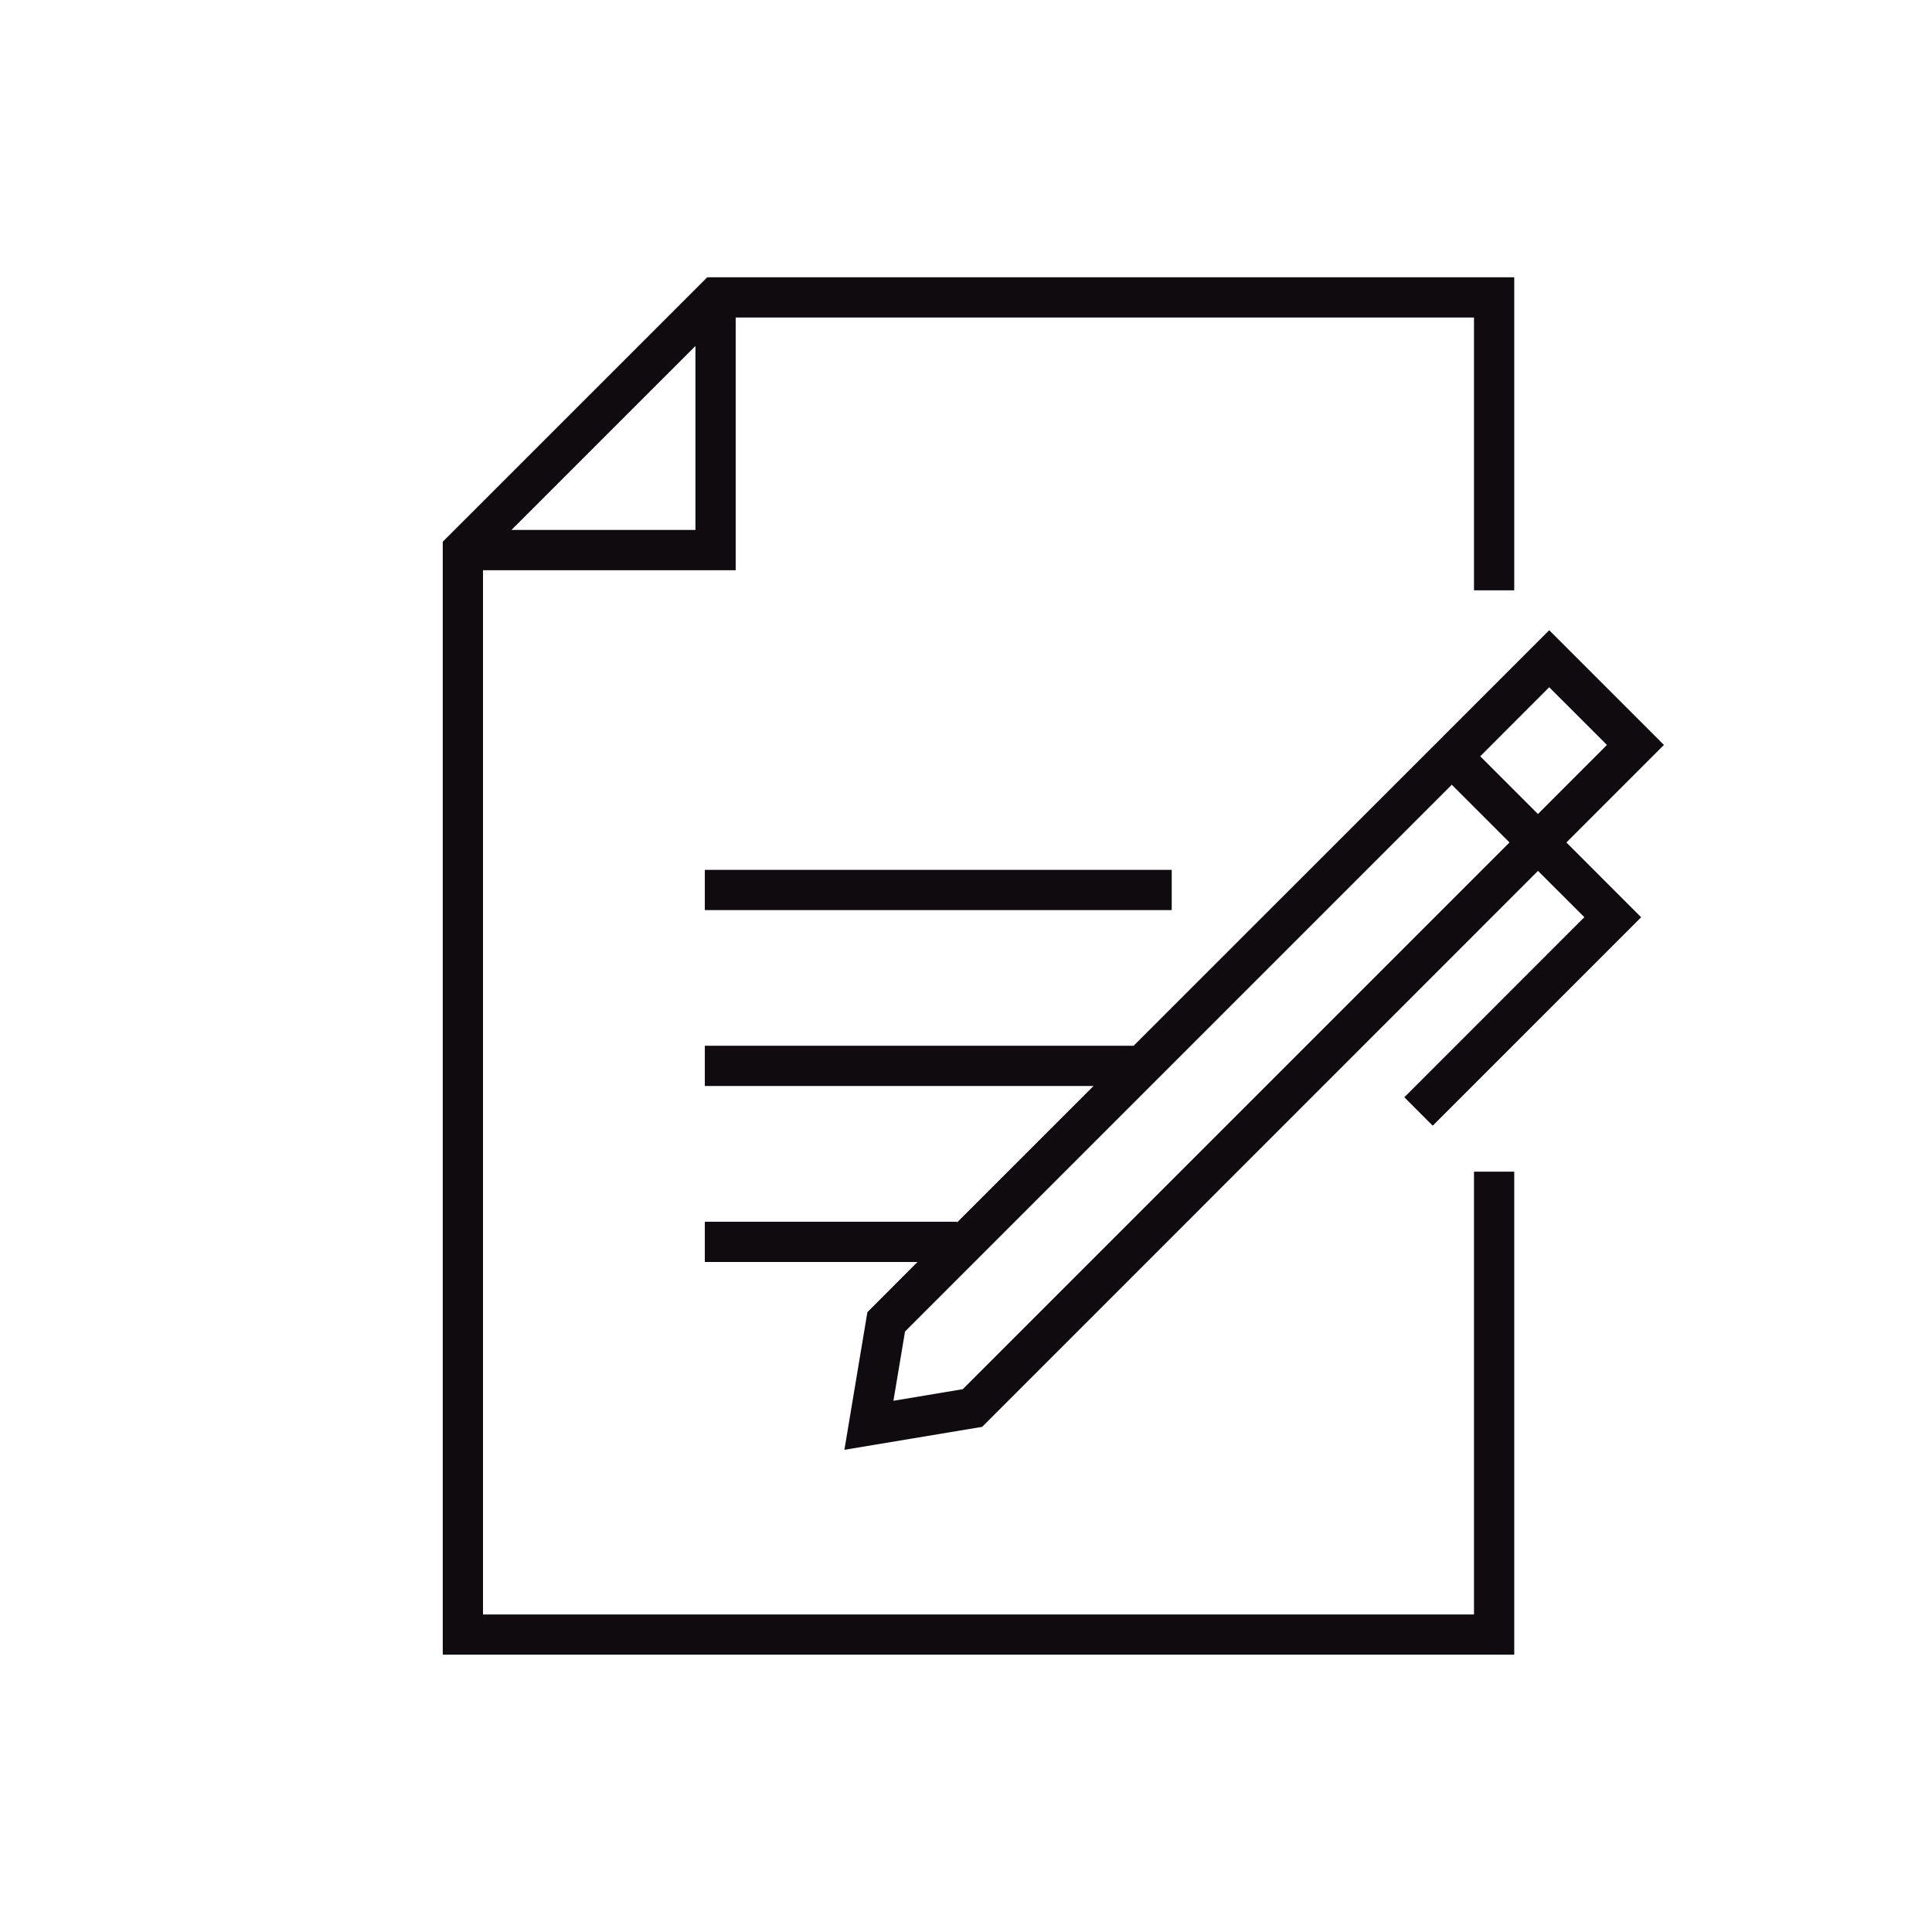<svg id="icon-PC-probate" xmlns="http://www.w3.org/2000/svg" width="96" height="96" viewBox="0 0 96 96">
  <rect id="Rectangle_1039" data-name="Rectangle 1039" width="96" height="96" fill="none" opacity="0.2"/>
  <path id="Path_4630" data-name="Path 4630" d="M73.242,80.222H24V28.333H36.556V15.778H73.242V29.333h2V13.778h-40.1L22,26.919v55.3H75.242v-24h-2ZM25.414,26.333l9.142-9.141v9.141Zm9.608,16.89h23.2v2h-23.2Zm47.657-6.207-5.7-5.7-5.551,5.552-15.1,15.095H35.022v2H54.335l-6.779,6.779v-.035H35.022v2H45.59L43.1,65.2,41.958,72.04,48.8,70.9,76.421,43.274l2.305,2.3L69.78,54.522l1.412,1.413L81.548,45.578l-3.715-3.716Zm-5.7-2.868,2.869,2.868L76.42,40.447l-2.868-2.868ZM47.839,69.028l-3.445.576.576-3.443L72.138,38.993l2.868,2.868Z" fill="#0f0b0f"/>
</svg>
